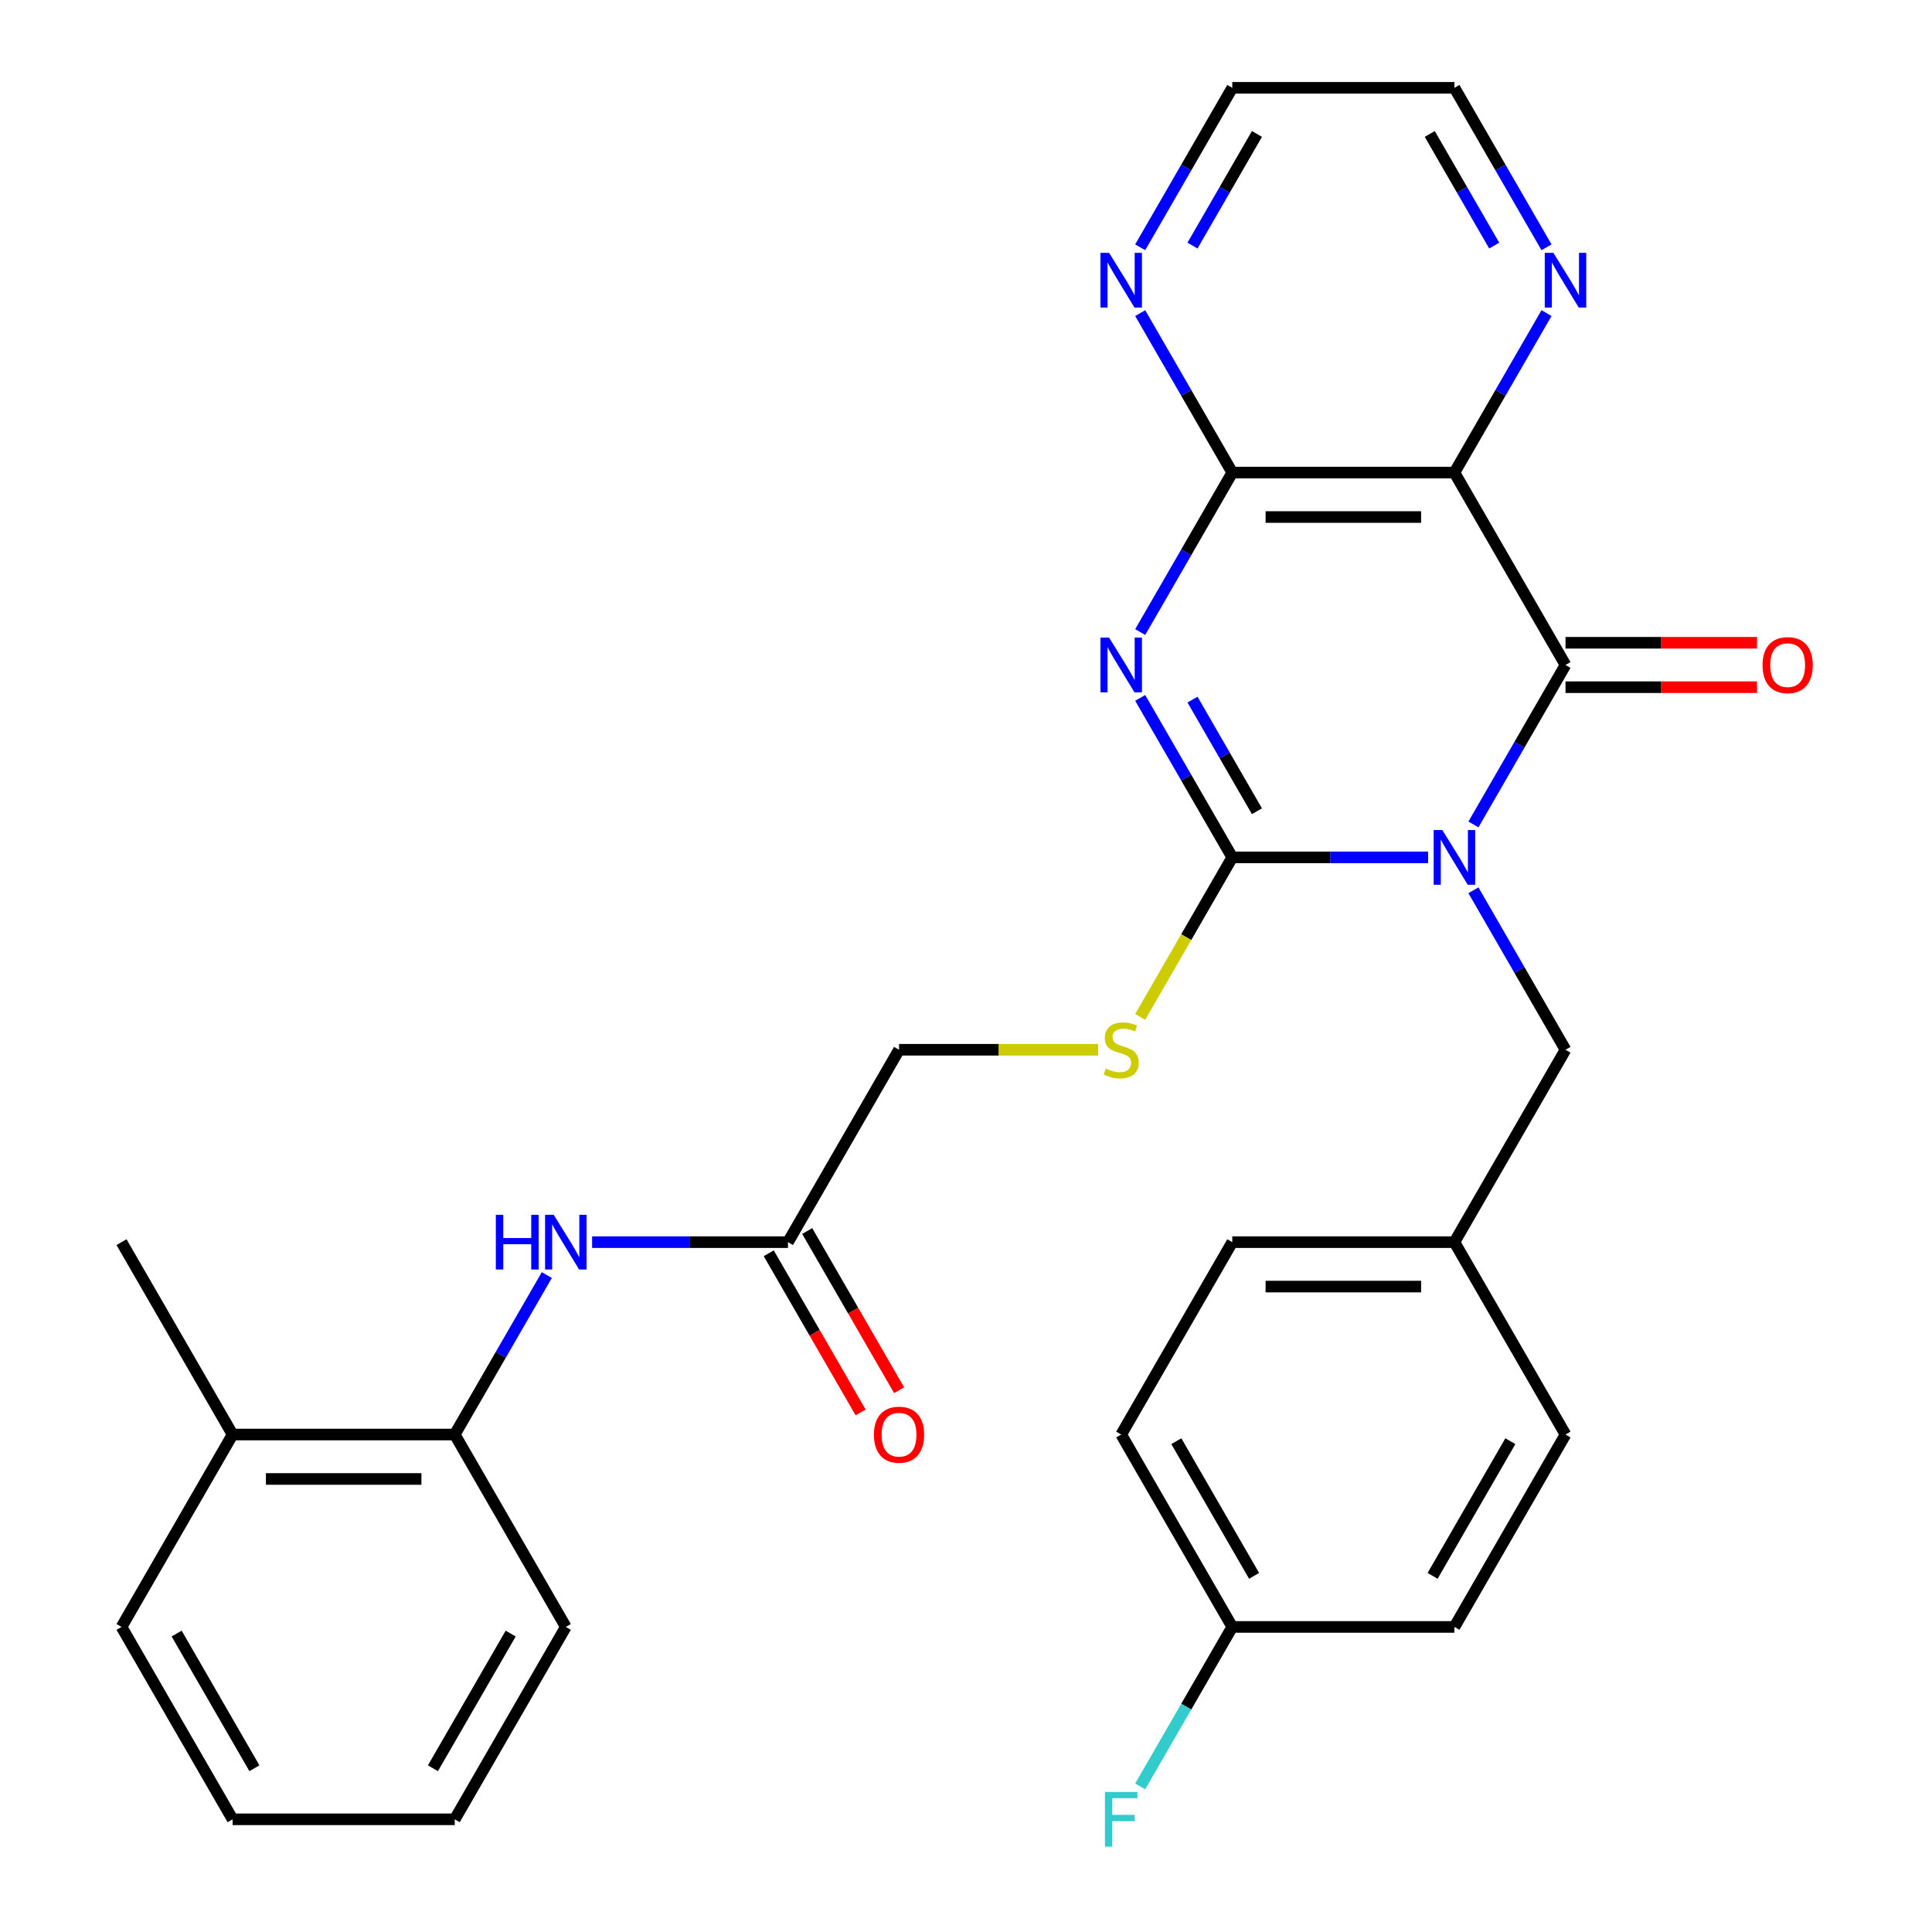 <?xml version='1.0' encoding='iso-8859-1'?>
<svg version='1.1' baseProfile='full'
              xmlns='http://www.w3.org/2000/svg'
                      xmlns:rdkit='http://www.rdkit.org/xml'
                      xmlns:xlink='http://www.w3.org/1999/xlink'
                  xml:space='preserve'
width='1000px' height='1000px' viewBox='0 0 1000 1000'>
<!-- END OF HEADER -->
<rect style='opacity:1.0;fill:#FFFFFF;stroke:none' width='1000' height='1000' x='0' y='0'> </rect>
<path class='bond-0' d='M 739.194,443.775 L 688.509,443.775' style='fill:none;fill-rule:evenodd;stroke:#0000FF;stroke-width:6px;stroke-linecap:butt;stroke-linejoin:miter;stroke-opacity:1' />
<path class='bond-0' d='M 688.509,443.775 L 637.824,443.775' style='fill:none;fill-rule:evenodd;stroke:#000000;stroke-width:6px;stroke-linecap:butt;stroke-linejoin:miter;stroke-opacity:1' />
<path class='bond-2' d='M 762.644,426.74 L 786.472,385.468' style='fill:none;fill-rule:evenodd;stroke:#0000FF;stroke-width:6px;stroke-linecap:butt;stroke-linejoin:miter;stroke-opacity:1' />
<path class='bond-2' d='M 786.472,385.468 L 810.301,344.195' style='fill:none;fill-rule:evenodd;stroke:#000000;stroke-width:6px;stroke-linecap:butt;stroke-linejoin:miter;stroke-opacity:1' />
<path class='bond-6' d='M 762.644,460.809 L 786.472,502.082' style='fill:none;fill-rule:evenodd;stroke:#0000FF;stroke-width:6px;stroke-linecap:butt;stroke-linejoin:miter;stroke-opacity:1' />
<path class='bond-6' d='M 786.472,502.082 L 810.301,543.355' style='fill:none;fill-rule:evenodd;stroke:#000000;stroke-width:6px;stroke-linecap:butt;stroke-linejoin:miter;stroke-opacity:1' />
<path class='bond-1' d='M 637.824,443.775 L 613.995,402.502' style='fill:none;fill-rule:evenodd;stroke:#000000;stroke-width:6px;stroke-linecap:butt;stroke-linejoin:miter;stroke-opacity:1' />
<path class='bond-1' d='M 613.995,402.502 L 590.166,361.229' style='fill:none;fill-rule:evenodd;stroke:#0000FF;stroke-width:6px;stroke-linecap:butt;stroke-linejoin:miter;stroke-opacity:1' />
<path class='bond-1' d='M 650.591,419.895 L 633.911,391.004' style='fill:none;fill-rule:evenodd;stroke:#000000;stroke-width:6px;stroke-linecap:butt;stroke-linejoin:miter;stroke-opacity:1' />
<path class='bond-1' d='M 633.911,391.004 L 617.231,362.113' style='fill:none;fill-rule:evenodd;stroke:#0000FF;stroke-width:6px;stroke-linecap:butt;stroke-linejoin:miter;stroke-opacity:1' />
<path class='bond-5' d='M 637.824,443.775 L 613.983,485.068' style='fill:none;fill-rule:evenodd;stroke:#000000;stroke-width:6px;stroke-linecap:butt;stroke-linejoin:miter;stroke-opacity:1' />
<path class='bond-5' d='M 613.983,485.068 L 590.143,526.36' style='fill:none;fill-rule:evenodd;stroke:#CCCC00;stroke-width:6px;stroke-linecap:butt;stroke-linejoin:miter;stroke-opacity:1' />
<path class='bond-30' d='M 590.166,327.16 L 613.995,285.887' style='fill:none;fill-rule:evenodd;stroke:#0000FF;stroke-width:6px;stroke-linecap:butt;stroke-linejoin:miter;stroke-opacity:1' />
<path class='bond-30' d='M 613.995,285.887 L 637.824,244.615' style='fill:none;fill-rule:evenodd;stroke:#000000;stroke-width:6px;stroke-linecap:butt;stroke-linejoin:miter;stroke-opacity:1' />
<path class='bond-3' d='M 810.301,344.195 L 752.809,244.615' style='fill:none;fill-rule:evenodd;stroke:#000000;stroke-width:6px;stroke-linecap:butt;stroke-linejoin:miter;stroke-opacity:1' />
<path class='bond-12' d='M 810.301,355.693 L 859.857,355.693' style='fill:none;fill-rule:evenodd;stroke:#000000;stroke-width:6px;stroke-linecap:butt;stroke-linejoin:miter;stroke-opacity:1' />
<path class='bond-12' d='M 859.857,355.693 L 909.412,355.693' style='fill:none;fill-rule:evenodd;stroke:#FF0000;stroke-width:6px;stroke-linecap:butt;stroke-linejoin:miter;stroke-opacity:1' />
<path class='bond-12' d='M 810.301,332.696 L 859.857,332.696' style='fill:none;fill-rule:evenodd;stroke:#000000;stroke-width:6px;stroke-linecap:butt;stroke-linejoin:miter;stroke-opacity:1' />
<path class='bond-12' d='M 859.857,332.696 L 909.412,332.696' style='fill:none;fill-rule:evenodd;stroke:#FF0000;stroke-width:6px;stroke-linecap:butt;stroke-linejoin:miter;stroke-opacity:1' />
<path class='bond-4' d='M 752.809,244.615 L 637.824,244.615' style='fill:none;fill-rule:evenodd;stroke:#000000;stroke-width:6px;stroke-linecap:butt;stroke-linejoin:miter;stroke-opacity:1' />
<path class='bond-4' d='M 735.561,267.612 L 655.071,267.612' style='fill:none;fill-rule:evenodd;stroke:#000000;stroke-width:6px;stroke-linecap:butt;stroke-linejoin:miter;stroke-opacity:1' />
<path class='bond-8' d='M 752.809,244.615 L 776.638,203.342' style='fill:none;fill-rule:evenodd;stroke:#000000;stroke-width:6px;stroke-linecap:butt;stroke-linejoin:miter;stroke-opacity:1' />
<path class='bond-8' d='M 776.638,203.342 L 800.466,162.069' style='fill:none;fill-rule:evenodd;stroke:#0000FF;stroke-width:6px;stroke-linecap:butt;stroke-linejoin:miter;stroke-opacity:1' />
<path class='bond-10' d='M 637.824,244.615 L 613.995,203.342' style='fill:none;fill-rule:evenodd;stroke:#000000;stroke-width:6px;stroke-linecap:butt;stroke-linejoin:miter;stroke-opacity:1' />
<path class='bond-10' d='M 613.995,203.342 L 590.166,162.069' style='fill:none;fill-rule:evenodd;stroke:#0000FF;stroke-width:6px;stroke-linecap:butt;stroke-linejoin:miter;stroke-opacity:1' />
<path class='bond-15' d='M 568.376,543.355 L 516.861,543.355' style='fill:none;fill-rule:evenodd;stroke:#CCCC00;stroke-width:6px;stroke-linecap:butt;stroke-linejoin:miter;stroke-opacity:1' />
<path class='bond-15' d='M 516.861,543.355 L 465.346,543.355' style='fill:none;fill-rule:evenodd;stroke:#000000;stroke-width:6px;stroke-linecap:butt;stroke-linejoin:miter;stroke-opacity:1' />
<path class='bond-16' d='M 810.301,543.355 L 752.809,642.935' style='fill:none;fill-rule:evenodd;stroke:#000000;stroke-width:6px;stroke-linecap:butt;stroke-linejoin:miter;stroke-opacity:1' />
<path class='bond-7' d='M 306.483,642.935 L 357.168,642.935' style='fill:none;fill-rule:evenodd;stroke:#0000FF;stroke-width:6px;stroke-linecap:butt;stroke-linejoin:miter;stroke-opacity:1' />
<path class='bond-7' d='M 357.168,642.935 L 407.853,642.935' style='fill:none;fill-rule:evenodd;stroke:#000000;stroke-width:6px;stroke-linecap:butt;stroke-linejoin:miter;stroke-opacity:1' />
<path class='bond-11' d='M 283.033,659.97 L 259.204,701.242' style='fill:none;fill-rule:evenodd;stroke:#0000FF;stroke-width:6px;stroke-linecap:butt;stroke-linejoin:miter;stroke-opacity:1' />
<path class='bond-11' d='M 259.204,701.242 L 235.375,742.515' style='fill:none;fill-rule:evenodd;stroke:#000000;stroke-width:6px;stroke-linecap:butt;stroke-linejoin:miter;stroke-opacity:1' />
<path class='bond-23' d='M 800.466,128 L 776.638,86.727' style='fill:none;fill-rule:evenodd;stroke:#0000FF;stroke-width:6px;stroke-linecap:butt;stroke-linejoin:miter;stroke-opacity:1' />
<path class='bond-23' d='M 776.638,86.727 L 752.809,45.455' style='fill:none;fill-rule:evenodd;stroke:#000000;stroke-width:6px;stroke-linecap:butt;stroke-linejoin:miter;stroke-opacity:1' />
<path class='bond-23' d='M 773.402,127.117 L 756.722,98.226' style='fill:none;fill-rule:evenodd;stroke:#0000FF;stroke-width:6px;stroke-linecap:butt;stroke-linejoin:miter;stroke-opacity:1' />
<path class='bond-23' d='M 756.722,98.226 L 740.041,69.335' style='fill:none;fill-rule:evenodd;stroke:#000000;stroke-width:6px;stroke-linecap:butt;stroke-linejoin:miter;stroke-opacity:1' />
<path class='bond-9' d='M 407.853,642.935 L 465.346,543.355' style='fill:none;fill-rule:evenodd;stroke:#000000;stroke-width:6px;stroke-linecap:butt;stroke-linejoin:miter;stroke-opacity:1' />
<path class='bond-13' d='M 397.895,648.684 L 421.678,689.877' style='fill:none;fill-rule:evenodd;stroke:#000000;stroke-width:6px;stroke-linecap:butt;stroke-linejoin:miter;stroke-opacity:1' />
<path class='bond-13' d='M 421.678,689.877 L 445.46,731.07' style='fill:none;fill-rule:evenodd;stroke:#FF0000;stroke-width:6px;stroke-linecap:butt;stroke-linejoin:miter;stroke-opacity:1' />
<path class='bond-13' d='M 417.811,637.186 L 441.594,678.378' style='fill:none;fill-rule:evenodd;stroke:#000000;stroke-width:6px;stroke-linecap:butt;stroke-linejoin:miter;stroke-opacity:1' />
<path class='bond-13' d='M 441.594,678.378 L 465.376,719.571' style='fill:none;fill-rule:evenodd;stroke:#FF0000;stroke-width:6px;stroke-linecap:butt;stroke-linejoin:miter;stroke-opacity:1' />
<path class='bond-32' d='M 590.166,128 L 613.995,86.727' style='fill:none;fill-rule:evenodd;stroke:#0000FF;stroke-width:6px;stroke-linecap:butt;stroke-linejoin:miter;stroke-opacity:1' />
<path class='bond-32' d='M 613.995,86.727 L 637.824,45.455' style='fill:none;fill-rule:evenodd;stroke:#000000;stroke-width:6px;stroke-linecap:butt;stroke-linejoin:miter;stroke-opacity:1' />
<path class='bond-32' d='M 617.231,127.117 L 633.911,98.226' style='fill:none;fill-rule:evenodd;stroke:#0000FF;stroke-width:6px;stroke-linecap:butt;stroke-linejoin:miter;stroke-opacity:1' />
<path class='bond-32' d='M 633.911,98.226 L 650.591,69.335' style='fill:none;fill-rule:evenodd;stroke:#000000;stroke-width:6px;stroke-linecap:butt;stroke-linejoin:miter;stroke-opacity:1' />
<path class='bond-14' d='M 235.375,742.515 L 120.39,742.515' style='fill:none;fill-rule:evenodd;stroke:#000000;stroke-width:6px;stroke-linecap:butt;stroke-linejoin:miter;stroke-opacity:1' />
<path class='bond-14' d='M 218.128,765.512 L 137.638,765.512' style='fill:none;fill-rule:evenodd;stroke:#000000;stroke-width:6px;stroke-linecap:butt;stroke-linejoin:miter;stroke-opacity:1' />
<path class='bond-25' d='M 235.375,742.515 L 292.868,842.095' style='fill:none;fill-rule:evenodd;stroke:#000000;stroke-width:6px;stroke-linecap:butt;stroke-linejoin:miter;stroke-opacity:1' />
<path class='bond-26' d='M 120.39,742.515 L 62.898,642.935' style='fill:none;fill-rule:evenodd;stroke:#000000;stroke-width:6px;stroke-linecap:butt;stroke-linejoin:miter;stroke-opacity:1' />
<path class='bond-27' d='M 120.39,742.515 L 62.898,842.095' style='fill:none;fill-rule:evenodd;stroke:#000000;stroke-width:6px;stroke-linecap:butt;stroke-linejoin:miter;stroke-opacity:1' />
<path class='bond-19' d='M 752.809,642.935 L 810.301,742.515' style='fill:none;fill-rule:evenodd;stroke:#000000;stroke-width:6px;stroke-linecap:butt;stroke-linejoin:miter;stroke-opacity:1' />
<path class='bond-20' d='M 752.809,642.935 L 637.824,642.935' style='fill:none;fill-rule:evenodd;stroke:#000000;stroke-width:6px;stroke-linecap:butt;stroke-linejoin:miter;stroke-opacity:1' />
<path class='bond-20' d='M 735.561,665.932 L 655.071,665.932' style='fill:none;fill-rule:evenodd;stroke:#000000;stroke-width:6px;stroke-linecap:butt;stroke-linejoin:miter;stroke-opacity:1' />
<path class='bond-17' d='M 637.824,842.095 L 580.331,742.515' style='fill:none;fill-rule:evenodd;stroke:#000000;stroke-width:6px;stroke-linecap:butt;stroke-linejoin:miter;stroke-opacity:1' />
<path class='bond-17' d='M 649.116,815.66 L 608.871,745.954' style='fill:none;fill-rule:evenodd;stroke:#000000;stroke-width:6px;stroke-linecap:butt;stroke-linejoin:miter;stroke-opacity:1' />
<path class='bond-18' d='M 637.824,842.095 L 613.995,883.368' style='fill:none;fill-rule:evenodd;stroke:#000000;stroke-width:6px;stroke-linecap:butt;stroke-linejoin:miter;stroke-opacity:1' />
<path class='bond-18' d='M 613.995,883.368 L 590.166,924.641' style='fill:none;fill-rule:evenodd;stroke:#33CCCC;stroke-width:6px;stroke-linecap:butt;stroke-linejoin:miter;stroke-opacity:1' />
<path class='bond-31' d='M 637.824,842.095 L 752.809,842.095' style='fill:none;fill-rule:evenodd;stroke:#000000;stroke-width:6px;stroke-linecap:butt;stroke-linejoin:miter;stroke-opacity:1' />
<path class='bond-22' d='M 810.301,742.515 L 752.809,842.095' style='fill:none;fill-rule:evenodd;stroke:#000000;stroke-width:6px;stroke-linecap:butt;stroke-linejoin:miter;stroke-opacity:1' />
<path class='bond-22' d='M 781.761,745.954 L 741.517,815.66' style='fill:none;fill-rule:evenodd;stroke:#000000;stroke-width:6px;stroke-linecap:butt;stroke-linejoin:miter;stroke-opacity:1' />
<path class='bond-21' d='M 637.824,642.935 L 580.331,742.515' style='fill:none;fill-rule:evenodd;stroke:#000000;stroke-width:6px;stroke-linecap:butt;stroke-linejoin:miter;stroke-opacity:1' />
<path class='bond-24' d='M 752.809,45.455 L 637.824,45.455' style='fill:none;fill-rule:evenodd;stroke:#000000;stroke-width:6px;stroke-linecap:butt;stroke-linejoin:miter;stroke-opacity:1' />
<path class='bond-28' d='M 292.868,842.095 L 235.375,941.675' style='fill:none;fill-rule:evenodd;stroke:#000000;stroke-width:6px;stroke-linecap:butt;stroke-linejoin:miter;stroke-opacity:1' />
<path class='bond-28' d='M 264.328,845.534 L 224.083,915.24' style='fill:none;fill-rule:evenodd;stroke:#000000;stroke-width:6px;stroke-linecap:butt;stroke-linejoin:miter;stroke-opacity:1' />
<path class='bond-33' d='M 62.898,842.095 L 120.39,941.675' style='fill:none;fill-rule:evenodd;stroke:#000000;stroke-width:6px;stroke-linecap:butt;stroke-linejoin:miter;stroke-opacity:1' />
<path class='bond-33' d='M 91.438,845.534 L 131.682,915.24' style='fill:none;fill-rule:evenodd;stroke:#000000;stroke-width:6px;stroke-linecap:butt;stroke-linejoin:miter;stroke-opacity:1' />
<path class='bond-29' d='M 235.375,941.675 L 120.39,941.675' style='fill:none;fill-rule:evenodd;stroke:#000000;stroke-width:6px;stroke-linecap:butt;stroke-linejoin:miter;stroke-opacity:1' />
<path  class='atom-0' d='M 746.549 429.615
L 755.829 444.615
Q 756.749 446.095, 758.229 448.775
Q 759.709 451.455, 759.789 451.615
L 759.789 429.615
L 763.549 429.615
L 763.549 457.935
L 759.669 457.935
L 749.709 441.535
Q 748.549 439.615, 747.309 437.415
Q 746.109 435.215, 745.749 434.535
L 745.749 457.935
L 742.069 457.935
L 742.069 429.615
L 746.549 429.615
' fill='#0000FF'/>
<path  class='atom-2' d='M 574.071 330.035
L 583.351 345.035
Q 584.271 346.515, 585.751 349.195
Q 587.231 351.875, 587.311 352.035
L 587.311 330.035
L 591.071 330.035
L 591.071 358.355
L 587.191 358.355
L 577.231 341.955
Q 576.071 340.035, 574.831 337.835
Q 573.631 335.635, 573.271 334.955
L 573.271 358.355
L 569.591 358.355
L 569.591 330.035
L 574.071 330.035
' fill='#0000FF'/>
<path  class='atom-6' d='M 572.331 553.075
Q 572.651 553.195, 573.971 553.755
Q 575.291 554.315, 576.731 554.675
Q 578.211 554.995, 579.651 554.995
Q 582.331 554.995, 583.891 553.715
Q 585.451 552.395, 585.451 550.115
Q 585.451 548.555, 584.651 547.595
Q 583.891 546.635, 582.691 546.115
Q 581.491 545.595, 579.491 544.995
Q 576.971 544.235, 575.451 543.515
Q 573.971 542.795, 572.891 541.275
Q 571.851 539.755, 571.851 537.195
Q 571.851 533.635, 574.251 531.435
Q 576.691 529.235, 581.491 529.235
Q 584.771 529.235, 588.491 530.795
L 587.571 533.875
Q 584.171 532.475, 581.611 532.475
Q 578.851 532.475, 577.331 533.635
Q 575.811 534.755, 575.851 536.715
Q 575.851 538.235, 576.611 539.155
Q 577.411 540.075, 578.531 540.595
Q 579.691 541.115, 581.611 541.715
Q 584.171 542.515, 585.691 543.315
Q 587.211 544.115, 588.291 545.755
Q 589.411 547.355, 589.411 550.115
Q 589.411 554.035, 586.771 556.155
Q 584.171 558.235, 579.811 558.235
Q 577.291 558.235, 575.371 557.675
Q 573.491 557.155, 571.251 556.235
L 572.331 553.075
' fill='#CCCC00'/>
<path  class='atom-8' d='M 256.648 628.775
L 260.488 628.775
L 260.488 640.815
L 274.968 640.815
L 274.968 628.775
L 278.808 628.775
L 278.808 657.095
L 274.968 657.095
L 274.968 644.015
L 260.488 644.015
L 260.488 657.095
L 256.648 657.095
L 256.648 628.775
' fill='#0000FF'/>
<path  class='atom-8' d='M 286.608 628.775
L 295.888 643.775
Q 296.808 645.255, 298.288 647.935
Q 299.768 650.615, 299.848 650.775
L 299.848 628.775
L 303.608 628.775
L 303.608 657.095
L 299.728 657.095
L 289.768 640.695
Q 288.608 638.775, 287.368 636.575
Q 286.168 634.375, 285.808 633.695
L 285.808 657.095
L 282.128 657.095
L 282.128 628.775
L 286.608 628.775
' fill='#0000FF'/>
<path  class='atom-9' d='M 804.041 130.875
L 813.321 145.875
Q 814.241 147.355, 815.721 150.035
Q 817.201 152.715, 817.281 152.875
L 817.281 130.875
L 821.041 130.875
L 821.041 159.195
L 817.161 159.195
L 807.201 142.795
Q 806.041 140.875, 804.801 138.675
Q 803.601 136.475, 803.241 135.795
L 803.241 159.195
L 799.561 159.195
L 799.561 130.875
L 804.041 130.875
' fill='#0000FF'/>
<path  class='atom-11' d='M 574.071 130.875
L 583.351 145.875
Q 584.271 147.355, 585.751 150.035
Q 587.231 152.715, 587.311 152.875
L 587.311 130.875
L 591.071 130.875
L 591.071 159.195
L 587.191 159.195
L 577.231 142.795
Q 576.071 140.875, 574.831 138.675
Q 573.631 136.475, 573.271 135.795
L 573.271 159.195
L 569.591 159.195
L 569.591 130.875
L 574.071 130.875
' fill='#0000FF'/>
<path  class='atom-13' d='M 912.286 344.275
Q 912.286 337.475, 915.646 333.675
Q 919.006 329.875, 925.286 329.875
Q 931.566 329.875, 934.926 333.675
Q 938.286 337.475, 938.286 344.275
Q 938.286 351.155, 934.886 355.075
Q 931.486 358.955, 925.286 358.955
Q 919.046 358.955, 915.646 355.075
Q 912.286 351.195, 912.286 344.275
M 925.286 355.755
Q 929.606 355.755, 931.926 352.875
Q 934.286 349.955, 934.286 344.275
Q 934.286 338.715, 931.926 335.915
Q 929.606 333.075, 925.286 333.075
Q 920.966 333.075, 918.606 335.875
Q 916.286 338.675, 916.286 344.275
Q 916.286 349.995, 918.606 352.875
Q 920.966 355.755, 925.286 355.755
' fill='#FF0000'/>
<path  class='atom-14' d='M 452.346 742.595
Q 452.346 735.795, 455.706 731.995
Q 459.066 728.195, 465.346 728.195
Q 471.626 728.195, 474.986 731.995
Q 478.346 735.795, 478.346 742.595
Q 478.346 749.475, 474.946 753.395
Q 471.546 757.275, 465.346 757.275
Q 459.106 757.275, 455.706 753.395
Q 452.346 749.515, 452.346 742.595
M 465.346 754.075
Q 469.666 754.075, 471.986 751.195
Q 474.346 748.275, 474.346 742.595
Q 474.346 737.035, 471.986 734.235
Q 469.666 731.395, 465.346 731.395
Q 461.026 731.395, 458.666 734.195
Q 456.346 736.995, 456.346 742.595
Q 456.346 748.315, 458.666 751.195
Q 461.026 754.075, 465.346 754.075
' fill='#FF0000'/>
<path  class='atom-19' d='M 571.911 927.515
L 588.751 927.515
L 588.751 930.755
L 575.711 930.755
L 575.711 939.355
L 587.311 939.355
L 587.311 942.635
L 575.711 942.635
L 575.711 955.835
L 571.911 955.835
L 571.911 927.515
' fill='#33CCCC'/>
</svg>
